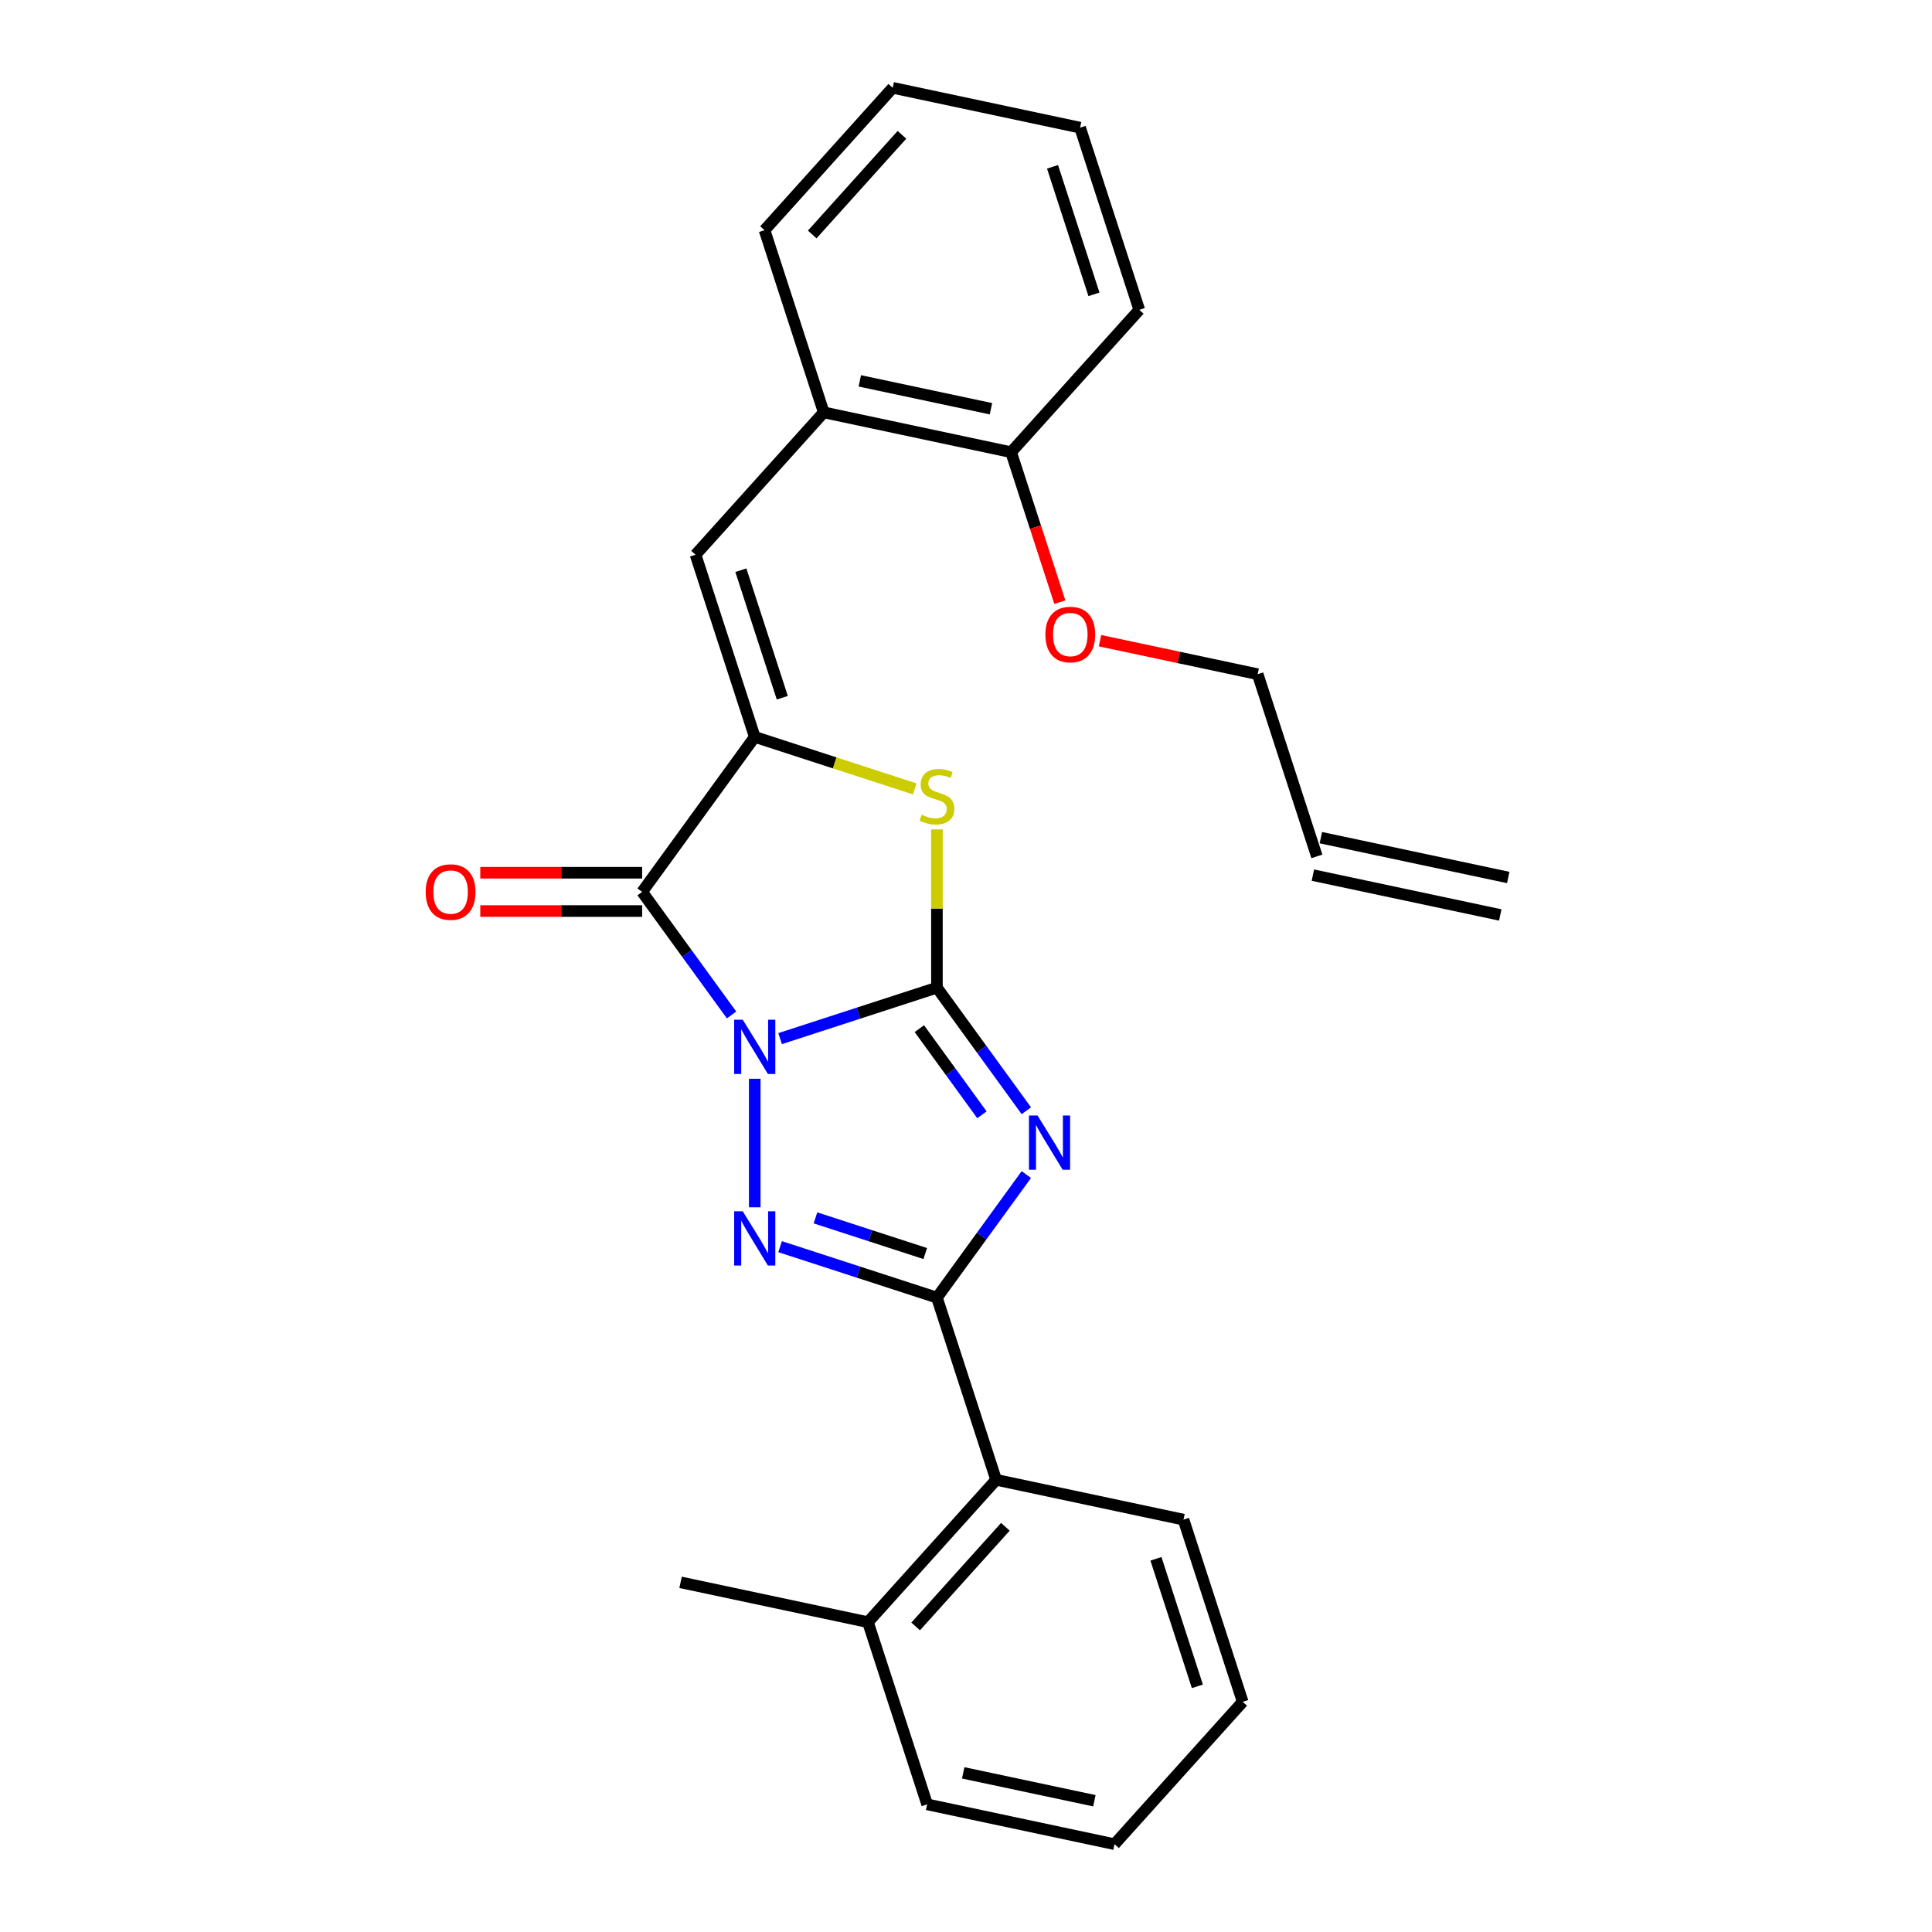 <?xml version='1.0' encoding='iso-8859-1'?>
<svg version='1.1' baseProfile='full'
              xmlns='http://www.w3.org/2000/svg'
                      xmlns:rdkit='http://www.rdkit.org/xml'
                      xmlns:xlink='http://www.w3.org/1999/xlink'
                  xml:space='preserve'
width='1000px' height='1000px' viewBox='0 0 1000 1000'>
<!-- END OF HEADER -->
<rect style='opacity:1.0;fill:#FFFFFF;stroke:none' width='1000' height='1000' x='0' y='0'> </rect>
<path class='bond-0' d='M 403.782,537.589 L 444.368,524.402' style='fill:none;fill-rule:evenodd;stroke:#0000FF;stroke-width:6px;stroke-linecap:butt;stroke-linejoin:miter;stroke-opacity:1' />
<path class='bond-0' d='M 444.368,524.402 L 484.954,511.215' style='fill:none;fill-rule:evenodd;stroke:#000000;stroke-width:6px;stroke-linecap:butt;stroke-linejoin:miter;stroke-opacity:1' />
<path class='bond-2' d='M 390.654,558.373 L 390.654,624.901' style='fill:none;fill-rule:evenodd;stroke:#0000FF;stroke-width:6px;stroke-linecap:butt;stroke-linejoin:miter;stroke-opacity:1' />
<path class='bond-4' d='M 378.652,525.336 L 355.513,493.487' style='fill:none;fill-rule:evenodd;stroke:#0000FF;stroke-width:6px;stroke-linecap:butt;stroke-linejoin:miter;stroke-opacity:1' />
<path class='bond-4' d='M 355.513,493.487 L 332.374,461.639' style='fill:none;fill-rule:evenodd;stroke:#000000;stroke-width:6px;stroke-linecap:butt;stroke-linejoin:miter;stroke-opacity:1' />
<path class='bond-1' d='M 484.954,511.215 L 508.093,543.064' style='fill:none;fill-rule:evenodd;stroke:#000000;stroke-width:6px;stroke-linecap:butt;stroke-linejoin:miter;stroke-opacity:1' />
<path class='bond-1' d='M 508.093,543.064 L 531.232,574.912' style='fill:none;fill-rule:evenodd;stroke:#0000FF;stroke-width:6px;stroke-linecap:butt;stroke-linejoin:miter;stroke-opacity:1' />
<path class='bond-1' d='M 475.852,532.426 L 492.05,554.72' style='fill:none;fill-rule:evenodd;stroke:#000000;stroke-width:6px;stroke-linecap:butt;stroke-linejoin:miter;stroke-opacity:1' />
<path class='bond-1' d='M 492.05,554.72 L 508.247,577.014' style='fill:none;fill-rule:evenodd;stroke:#0000FF;stroke-width:6px;stroke-linecap:butt;stroke-linejoin:miter;stroke-opacity:1' />
<path class='bond-6' d='M 484.954,511.215 L 484.954,470.255' style='fill:none;fill-rule:evenodd;stroke:#000000;stroke-width:6px;stroke-linecap:butt;stroke-linejoin:miter;stroke-opacity:1' />
<path class='bond-6' d='M 484.954,470.255 L 484.954,429.295' style='fill:none;fill-rule:evenodd;stroke:#CCCC00;stroke-width:6px;stroke-linecap:butt;stroke-linejoin:miter;stroke-opacity:1' />
<path class='bond-26' d='M 531.232,607.95 L 508.093,639.798' style='fill:none;fill-rule:evenodd;stroke:#0000FF;stroke-width:6px;stroke-linecap:butt;stroke-linejoin:miter;stroke-opacity:1' />
<path class='bond-26' d='M 508.093,639.798 L 484.954,671.647' style='fill:none;fill-rule:evenodd;stroke:#000000;stroke-width:6px;stroke-linecap:butt;stroke-linejoin:miter;stroke-opacity:1' />
<path class='bond-3' d='M 403.782,645.273 L 444.368,658.46' style='fill:none;fill-rule:evenodd;stroke:#0000FF;stroke-width:6px;stroke-linecap:butt;stroke-linejoin:miter;stroke-opacity:1' />
<path class='bond-3' d='M 444.368,658.46 L 484.954,671.647' style='fill:none;fill-rule:evenodd;stroke:#000000;stroke-width:6px;stroke-linecap:butt;stroke-linejoin:miter;stroke-opacity:1' />
<path class='bond-3' d='M 422.086,630.369 L 450.496,639.6' style='fill:none;fill-rule:evenodd;stroke:#0000FF;stroke-width:6px;stroke-linecap:butt;stroke-linejoin:miter;stroke-opacity:1' />
<path class='bond-3' d='M 450.496,639.6 L 478.906,648.831' style='fill:none;fill-rule:evenodd;stroke:#000000;stroke-width:6px;stroke-linecap:butt;stroke-linejoin:miter;stroke-opacity:1' />
<path class='bond-8' d='M 484.954,671.647 L 515.593,765.946' style='fill:none;fill-rule:evenodd;stroke:#000000;stroke-width:6px;stroke-linecap:butt;stroke-linejoin:miter;stroke-opacity:1' />
<path class='bond-5' d='M 332.374,461.639 L 390.654,381.423' style='fill:none;fill-rule:evenodd;stroke:#000000;stroke-width:6px;stroke-linecap:butt;stroke-linejoin:miter;stroke-opacity:1' />
<path class='bond-10' d='M 332.374,451.723 L 290.482,451.723' style='fill:none;fill-rule:evenodd;stroke:#000000;stroke-width:6px;stroke-linecap:butt;stroke-linejoin:miter;stroke-opacity:1' />
<path class='bond-10' d='M 290.482,451.723 L 248.59,451.723' style='fill:none;fill-rule:evenodd;stroke:#FF0000;stroke-width:6px;stroke-linecap:butt;stroke-linejoin:miter;stroke-opacity:1' />
<path class='bond-10' d='M 332.374,471.554 L 290.482,471.554' style='fill:none;fill-rule:evenodd;stroke:#000000;stroke-width:6px;stroke-linecap:butt;stroke-linejoin:miter;stroke-opacity:1' />
<path class='bond-10' d='M 290.482,471.554 L 248.59,471.554' style='fill:none;fill-rule:evenodd;stroke:#FF0000;stroke-width:6px;stroke-linecap:butt;stroke-linejoin:miter;stroke-opacity:1' />
<path class='bond-7' d='M 390.654,381.423 L 360.014,287.123' style='fill:none;fill-rule:evenodd;stroke:#000000;stroke-width:6px;stroke-linecap:butt;stroke-linejoin:miter;stroke-opacity:1' />
<path class='bond-7' d='M 404.918,361.15 L 383.47,295.14' style='fill:none;fill-rule:evenodd;stroke:#000000;stroke-width:6px;stroke-linecap:butt;stroke-linejoin:miter;stroke-opacity:1' />
<path class='bond-27' d='M 390.654,381.423 L 432.063,394.877' style='fill:none;fill-rule:evenodd;stroke:#000000;stroke-width:6px;stroke-linecap:butt;stroke-linejoin:miter;stroke-opacity:1' />
<path class='bond-27' d='M 432.063,394.877 L 473.472,408.332' style='fill:none;fill-rule:evenodd;stroke:#CCCC00;stroke-width:6px;stroke-linecap:butt;stroke-linejoin:miter;stroke-opacity:1' />
<path class='bond-9' d='M 360.014,287.123 L 426.36,213.439' style='fill:none;fill-rule:evenodd;stroke:#000000;stroke-width:6px;stroke-linecap:butt;stroke-linejoin:miter;stroke-opacity:1' />
<path class='bond-12' d='M 515.593,765.946 L 449.247,839.631' style='fill:none;fill-rule:evenodd;stroke:#000000;stroke-width:6px;stroke-linecap:butt;stroke-linejoin:miter;stroke-opacity:1' />
<path class='bond-12' d='M 520.378,790.268 L 473.936,841.847' style='fill:none;fill-rule:evenodd;stroke:#000000;stroke-width:6px;stroke-linecap:butt;stroke-linejoin:miter;stroke-opacity:1' />
<path class='bond-16' d='M 515.593,765.946 L 612.579,786.561' style='fill:none;fill-rule:evenodd;stroke:#000000;stroke-width:6px;stroke-linecap:butt;stroke-linejoin:miter;stroke-opacity:1' />
<path class='bond-11' d='M 426.36,213.439 L 523.346,234.054' style='fill:none;fill-rule:evenodd;stroke:#000000;stroke-width:6px;stroke-linecap:butt;stroke-linejoin:miter;stroke-opacity:1' />
<path class='bond-11' d='M 445.031,197.134 L 512.921,211.564' style='fill:none;fill-rule:evenodd;stroke:#000000;stroke-width:6px;stroke-linecap:butt;stroke-linejoin:miter;stroke-opacity:1' />
<path class='bond-18' d='M 426.36,213.439 L 395.72,119.139' style='fill:none;fill-rule:evenodd;stroke:#000000;stroke-width:6px;stroke-linecap:butt;stroke-linejoin:miter;stroke-opacity:1' />
<path class='bond-15' d='M 523.346,234.054 L 535.956,272.865' style='fill:none;fill-rule:evenodd;stroke:#000000;stroke-width:6px;stroke-linecap:butt;stroke-linejoin:miter;stroke-opacity:1' />
<path class='bond-15' d='M 535.956,272.865 L 548.567,311.676' style='fill:none;fill-rule:evenodd;stroke:#FF0000;stroke-width:6px;stroke-linecap:butt;stroke-linejoin:miter;stroke-opacity:1' />
<path class='bond-20' d='M 523.346,234.054 L 589.692,160.369' style='fill:none;fill-rule:evenodd;stroke:#000000;stroke-width:6px;stroke-linecap:butt;stroke-linejoin:miter;stroke-opacity:1' />
<path class='bond-19' d='M 449.247,839.631 L 352.262,819.016' style='fill:none;fill-rule:evenodd;stroke:#000000;stroke-width:6px;stroke-linecap:butt;stroke-linejoin:miter;stroke-opacity:1' />
<path class='bond-21' d='M 449.247,839.631 L 479.887,933.931' style='fill:none;fill-rule:evenodd;stroke:#000000;stroke-width:6px;stroke-linecap:butt;stroke-linejoin:miter;stroke-opacity:1' />
<path class='bond-13' d='M 681.611,443.268 L 650.971,348.968' style='fill:none;fill-rule:evenodd;stroke:#000000;stroke-width:6px;stroke-linecap:butt;stroke-linejoin:miter;stroke-opacity:1' />
<path class='bond-14' d='M 679.55,452.966 L 776.535,473.581' style='fill:none;fill-rule:evenodd;stroke:#000000;stroke-width:6px;stroke-linecap:butt;stroke-linejoin:miter;stroke-opacity:1' />
<path class='bond-14' d='M 683.673,433.569 L 780.658,454.184' style='fill:none;fill-rule:evenodd;stroke:#000000;stroke-width:6px;stroke-linecap:butt;stroke-linejoin:miter;stroke-opacity:1' />
<path class='bond-17' d='M 569.354,331.62 L 610.163,340.294' style='fill:none;fill-rule:evenodd;stroke:#FF0000;stroke-width:6px;stroke-linecap:butt;stroke-linejoin:miter;stroke-opacity:1' />
<path class='bond-17' d='M 610.163,340.294 L 650.971,348.968' style='fill:none;fill-rule:evenodd;stroke:#000000;stroke-width:6px;stroke-linecap:butt;stroke-linejoin:miter;stroke-opacity:1' />
<path class='bond-22' d='M 612.579,786.561 L 643.219,880.861' style='fill:none;fill-rule:evenodd;stroke:#000000;stroke-width:6px;stroke-linecap:butt;stroke-linejoin:miter;stroke-opacity:1' />
<path class='bond-22' d='M 598.315,806.834 L 619.763,872.844' style='fill:none;fill-rule:evenodd;stroke:#000000;stroke-width:6px;stroke-linecap:butt;stroke-linejoin:miter;stroke-opacity:1' />
<path class='bond-23' d='M 395.72,119.139 L 462.066,45.455' style='fill:none;fill-rule:evenodd;stroke:#000000;stroke-width:6px;stroke-linecap:butt;stroke-linejoin:miter;stroke-opacity:1' />
<path class='bond-23' d='M 420.409,121.356 L 466.851,69.776' style='fill:none;fill-rule:evenodd;stroke:#000000;stroke-width:6px;stroke-linecap:butt;stroke-linejoin:miter;stroke-opacity:1' />
<path class='bond-29' d='M 589.692,160.369 L 559.052,66.07' style='fill:none;fill-rule:evenodd;stroke:#000000;stroke-width:6px;stroke-linecap:butt;stroke-linejoin:miter;stroke-opacity:1' />
<path class='bond-29' d='M 566.236,152.352 L 544.788,86.342' style='fill:none;fill-rule:evenodd;stroke:#000000;stroke-width:6px;stroke-linecap:butt;stroke-linejoin:miter;stroke-opacity:1' />
<path class='bond-28' d='M 479.887,933.931 L 576.873,954.545' style='fill:none;fill-rule:evenodd;stroke:#000000;stroke-width:6px;stroke-linecap:butt;stroke-linejoin:miter;stroke-opacity:1' />
<path class='bond-28' d='M 498.558,917.626 L 566.448,932.056' style='fill:none;fill-rule:evenodd;stroke:#000000;stroke-width:6px;stroke-linecap:butt;stroke-linejoin:miter;stroke-opacity:1' />
<path class='bond-24' d='M 643.219,880.861 L 576.873,954.545' style='fill:none;fill-rule:evenodd;stroke:#000000;stroke-width:6px;stroke-linecap:butt;stroke-linejoin:miter;stroke-opacity:1' />
<path class='bond-25' d='M 462.066,45.455 L 559.052,66.07' style='fill:none;fill-rule:evenodd;stroke:#000000;stroke-width:6px;stroke-linecap:butt;stroke-linejoin:miter;stroke-opacity:1' />
<path  class='atom-0' d='M 384.447 527.815
L 393.648 542.688
Q 394.561 544.155, 396.028 546.812
Q 397.496 549.47, 397.575 549.628
L 397.575 527.815
L 401.303 527.815
L 401.303 555.895
L 397.456 555.895
L 387.58 539.634
Q 386.43 537.73, 385.201 535.549
Q 384.011 533.367, 383.654 532.693
L 383.654 555.895
L 380.005 555.895
L 380.005 527.815
L 384.447 527.815
' fill='#0000FF'/>
<path  class='atom-2' d='M 537.027 577.391
L 546.228 592.264
Q 547.141 593.731, 548.608 596.389
Q 550.075 599.046, 550.155 599.204
L 550.155 577.391
L 553.883 577.391
L 553.883 605.471
L 550.036 605.471
L 540.16 589.21
Q 539.01 587.306, 537.781 585.125
Q 536.591 582.943, 536.234 582.269
L 536.234 605.471
L 532.585 605.471
L 532.585 577.391
L 537.027 577.391
' fill='#0000FF'/>
<path  class='atom-3' d='M 384.447 626.967
L 393.648 641.84
Q 394.561 643.307, 396.028 645.965
Q 397.496 648.622, 397.575 648.781
L 397.575 626.967
L 401.303 626.967
L 401.303 655.047
L 397.456 655.047
L 387.58 638.786
Q 386.43 636.882, 385.201 634.701
Q 384.011 632.52, 383.654 631.845
L 383.654 655.047
L 380.005 655.047
L 380.005 626.967
L 384.447 626.967
' fill='#0000FF'/>
<path  class='atom-7' d='M 477.021 421.7
Q 477.339 421.819, 478.648 422.374
Q 479.956 422.93, 481.384 423.287
Q 482.852 423.604, 484.279 423.604
Q 486.937 423.604, 488.483 422.335
Q 490.03 421.026, 490.03 418.765
Q 490.03 417.218, 489.237 416.267
Q 488.483 415.315, 487.294 414.799
Q 486.104 414.284, 484.121 413.689
Q 481.622 412.935, 480.115 412.221
Q 478.648 411.507, 477.577 410
Q 476.546 408.493, 476.546 405.955
Q 476.546 402.425, 478.925 400.244
Q 481.344 398.062, 486.104 398.062
Q 489.356 398.062, 493.044 399.609
L 492.132 402.663
Q 488.761 401.275, 486.223 401.275
Q 483.486 401.275, 481.979 402.425
Q 480.472 403.535, 480.512 405.479
Q 480.512 406.986, 481.265 407.898
Q 482.058 408.81, 483.169 409.326
Q 484.319 409.842, 486.223 410.436
Q 488.761 411.23, 490.268 412.023
Q 491.775 412.816, 492.846 414.442
Q 493.957 416.029, 493.957 418.765
Q 493.957 422.652, 491.339 424.754
Q 488.761 426.816, 484.438 426.816
Q 481.939 426.816, 480.036 426.261
Q 478.172 425.746, 475.951 424.833
L 477.021 421.7
' fill='#CCCC00'/>
<path  class='atom-11' d='M 220.332 461.718
Q 220.332 454.976, 223.663 451.208
Q 226.995 447.44, 233.221 447.44
Q 239.448 447.44, 242.78 451.208
Q 246.111 454.976, 246.111 461.718
Q 246.111 468.54, 242.74 472.427
Q 239.369 476.274, 233.221 476.274
Q 227.034 476.274, 223.663 472.427
Q 220.332 468.579, 220.332 461.718
M 233.221 473.101
Q 237.505 473.101, 239.805 470.245
Q 242.145 467.35, 242.145 461.718
Q 242.145 456.205, 239.805 453.429
Q 237.505 450.613, 233.221 450.613
Q 228.938 450.613, 226.598 453.389
Q 224.298 456.166, 224.298 461.718
Q 224.298 467.39, 226.598 470.245
Q 228.938 473.101, 233.221 473.101
' fill='#FF0000'/>
<path  class='atom-16' d='M 541.096 328.432
Q 541.096 321.69, 544.427 317.922
Q 547.759 314.155, 553.986 314.155
Q 560.212 314.155, 563.544 317.922
Q 566.875 321.69, 566.875 328.432
Q 566.875 335.254, 563.504 339.141
Q 560.133 342.988, 553.986 342.988
Q 547.799 342.988, 544.427 339.141
Q 541.096 335.294, 541.096 328.432
M 553.986 339.815
Q 558.269 339.815, 560.569 336.96
Q 562.909 334.064, 562.909 328.432
Q 562.909 322.92, 560.569 320.143
Q 558.269 317.327, 553.986 317.327
Q 549.702 317.327, 547.362 320.104
Q 545.062 322.88, 545.062 328.432
Q 545.062 334.104, 547.362 336.96
Q 549.702 339.815, 553.986 339.815
' fill='#FF0000'/>
</svg>
